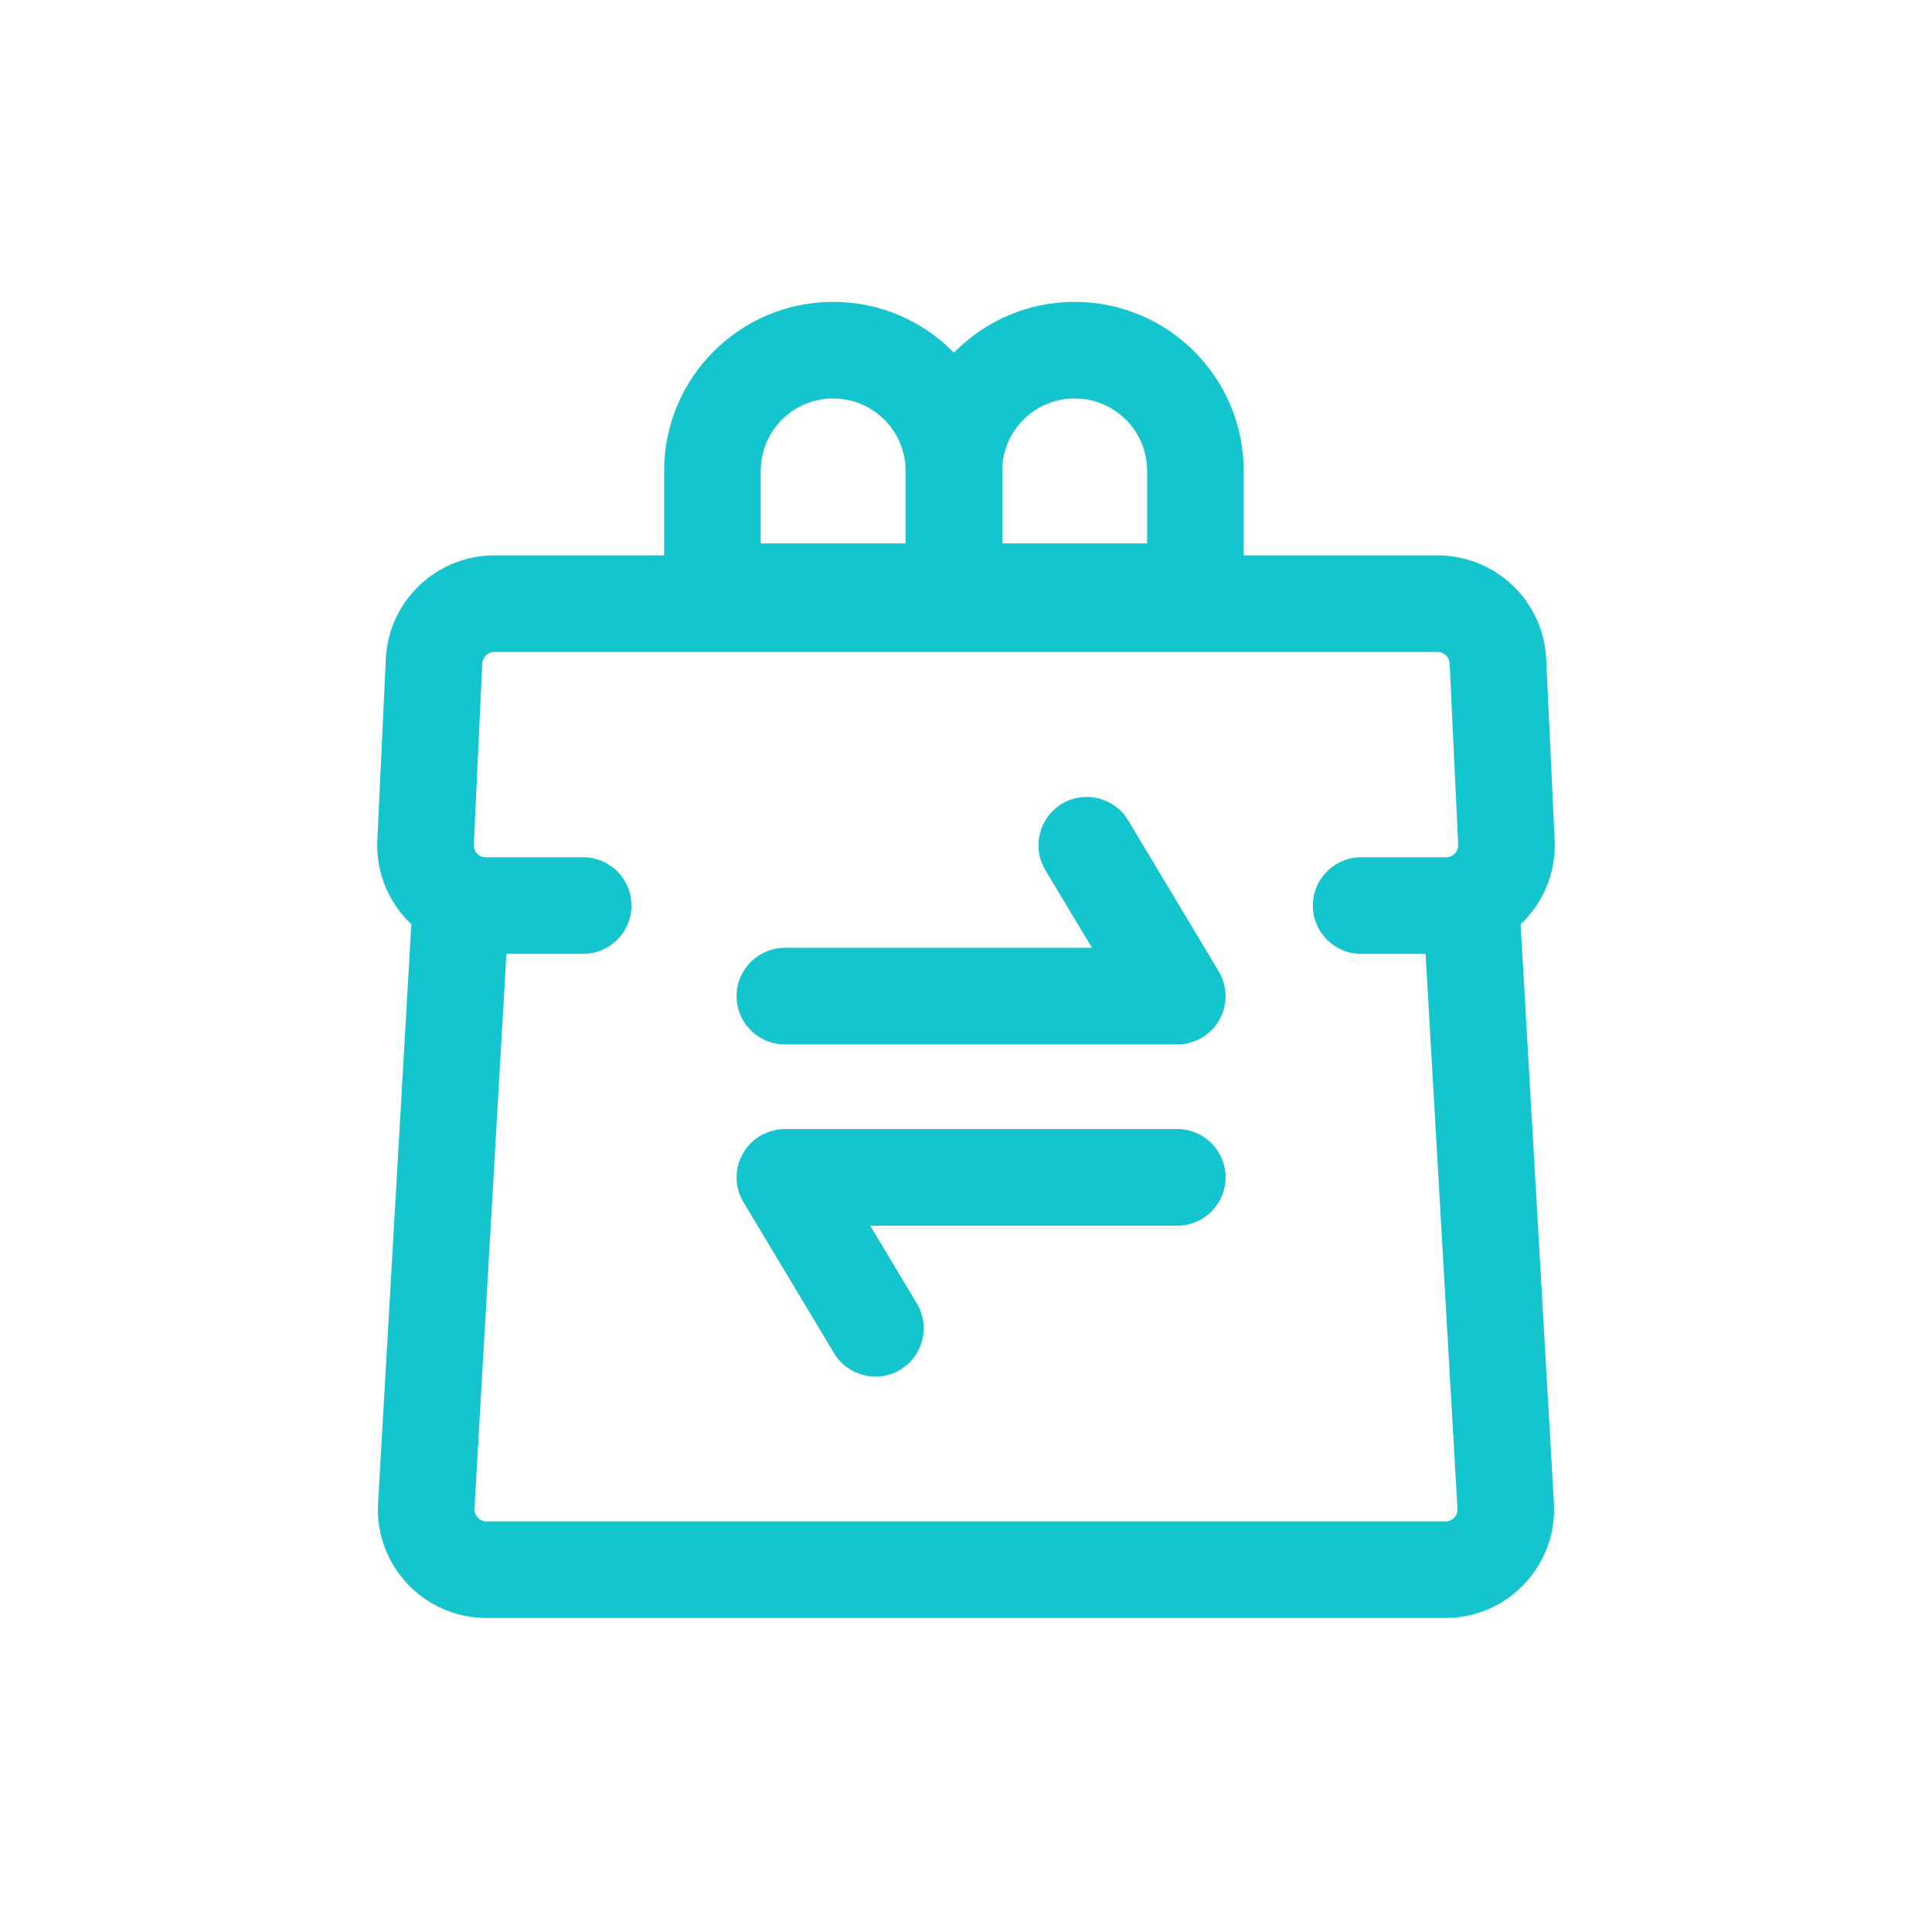 <svg width="32" height="32" viewBox="0 0 32 32" fill="none" xmlns="http://www.w3.org/2000/svg">
<path fill-rule="evenodd" clip-rule="evenodd" d="M7.678 14.201C8.119 14.226 8.456 14.604 8.431 15.045L7.859 24.988C7.853 25.102 7.944 25.199 8.059 25.199H23.941C24.056 25.199 24.147 25.102 24.14 24.988L23.569 15.045C23.544 14.604 23.881 14.226 24.322 14.201C24.763 14.175 25.141 14.512 25.166 14.953L25.738 24.896C25.797 25.929 24.975 26.799 23.941 26.799H8.059C7.024 26.799 6.202 25.929 6.262 24.896L6.833 14.953C6.859 14.512 7.237 14.175 7.678 14.201Z" fill="#15C5CE"/>
<path fill-rule="evenodd" clip-rule="evenodd" d="M6.39 10.915C6.435 9.955 7.226 9.199 8.188 9.199H23.812C24.773 9.199 25.565 9.955 25.61 10.915L25.75 13.915C25.798 14.941 24.979 15.799 23.952 15.799H22.545C22.103 15.799 21.745 15.441 21.745 14.999C21.745 14.557 22.103 14.199 22.545 14.199H23.952C24.066 14.199 24.157 14.104 24.152 13.99L24.011 10.99C24.006 10.883 23.919 10.799 23.812 10.799H8.188C8.081 10.799 7.993 10.883 7.988 10.99L7.848 13.99C7.842 14.104 7.933 14.199 8.048 14.199H9.659C10.101 14.199 10.459 14.557 10.459 14.999C10.459 15.441 10.101 15.799 9.659 15.799H8.048C7.02 15.799 6.202 14.941 6.25 13.915L6.39 10.915Z" fill="#15C5CE"/>
<path fill-rule="evenodd" clip-rule="evenodd" d="M11 7.8C11 6.254 12.254 5 13.8 5C15.346 5 16.6 6.254 16.6 7.8V10.6H11V7.8ZM13.8 6.6C13.137 6.6 12.6 7.137 12.6 7.8V9H15V7.8C15 7.137 14.463 6.6 13.8 6.6Z" fill="#15C5CE"/>
<path fill-rule="evenodd" clip-rule="evenodd" d="M15 7.8C15 6.254 16.254 5 17.8 5C19.346 5 20.6 6.254 20.6 7.8V10.6H15V7.8ZM17.8 6.6C17.137 6.6 16.6 7.137 16.6 7.8V9H19V7.8C19 7.137 18.463 6.6 17.8 6.6Z" fill="#15C5CE"/>
<path fill-rule="evenodd" clip-rule="evenodd" d="M17.589 13.313C17.968 13.086 18.459 13.209 18.686 13.588L20.186 16.088C20.334 16.335 20.338 16.643 20.196 16.893C20.054 17.144 19.788 17.299 19.5 17.299H13C12.558 17.299 12.2 16.941 12.2 16.499C12.2 16.058 12.558 15.699 13 15.699H18.087L17.314 14.411C17.087 14.032 17.21 13.541 17.589 13.313Z" fill="#15C5CE"/>
<path fill-rule="evenodd" clip-rule="evenodd" d="M14.911 22.687C14.533 22.914 14.041 22.791 13.814 22.412L12.314 19.912C12.165 19.665 12.162 19.357 12.304 19.107C12.446 18.856 12.712 18.701 13 18.701L19.5 18.701C19.942 18.701 20.3 19.059 20.3 19.501C20.3 19.942 19.942 20.301 19.5 20.301L14.413 20.301L15.186 21.589C15.413 21.968 15.29 22.459 14.911 22.687Z" fill="#15C5CE"/>
</svg>
